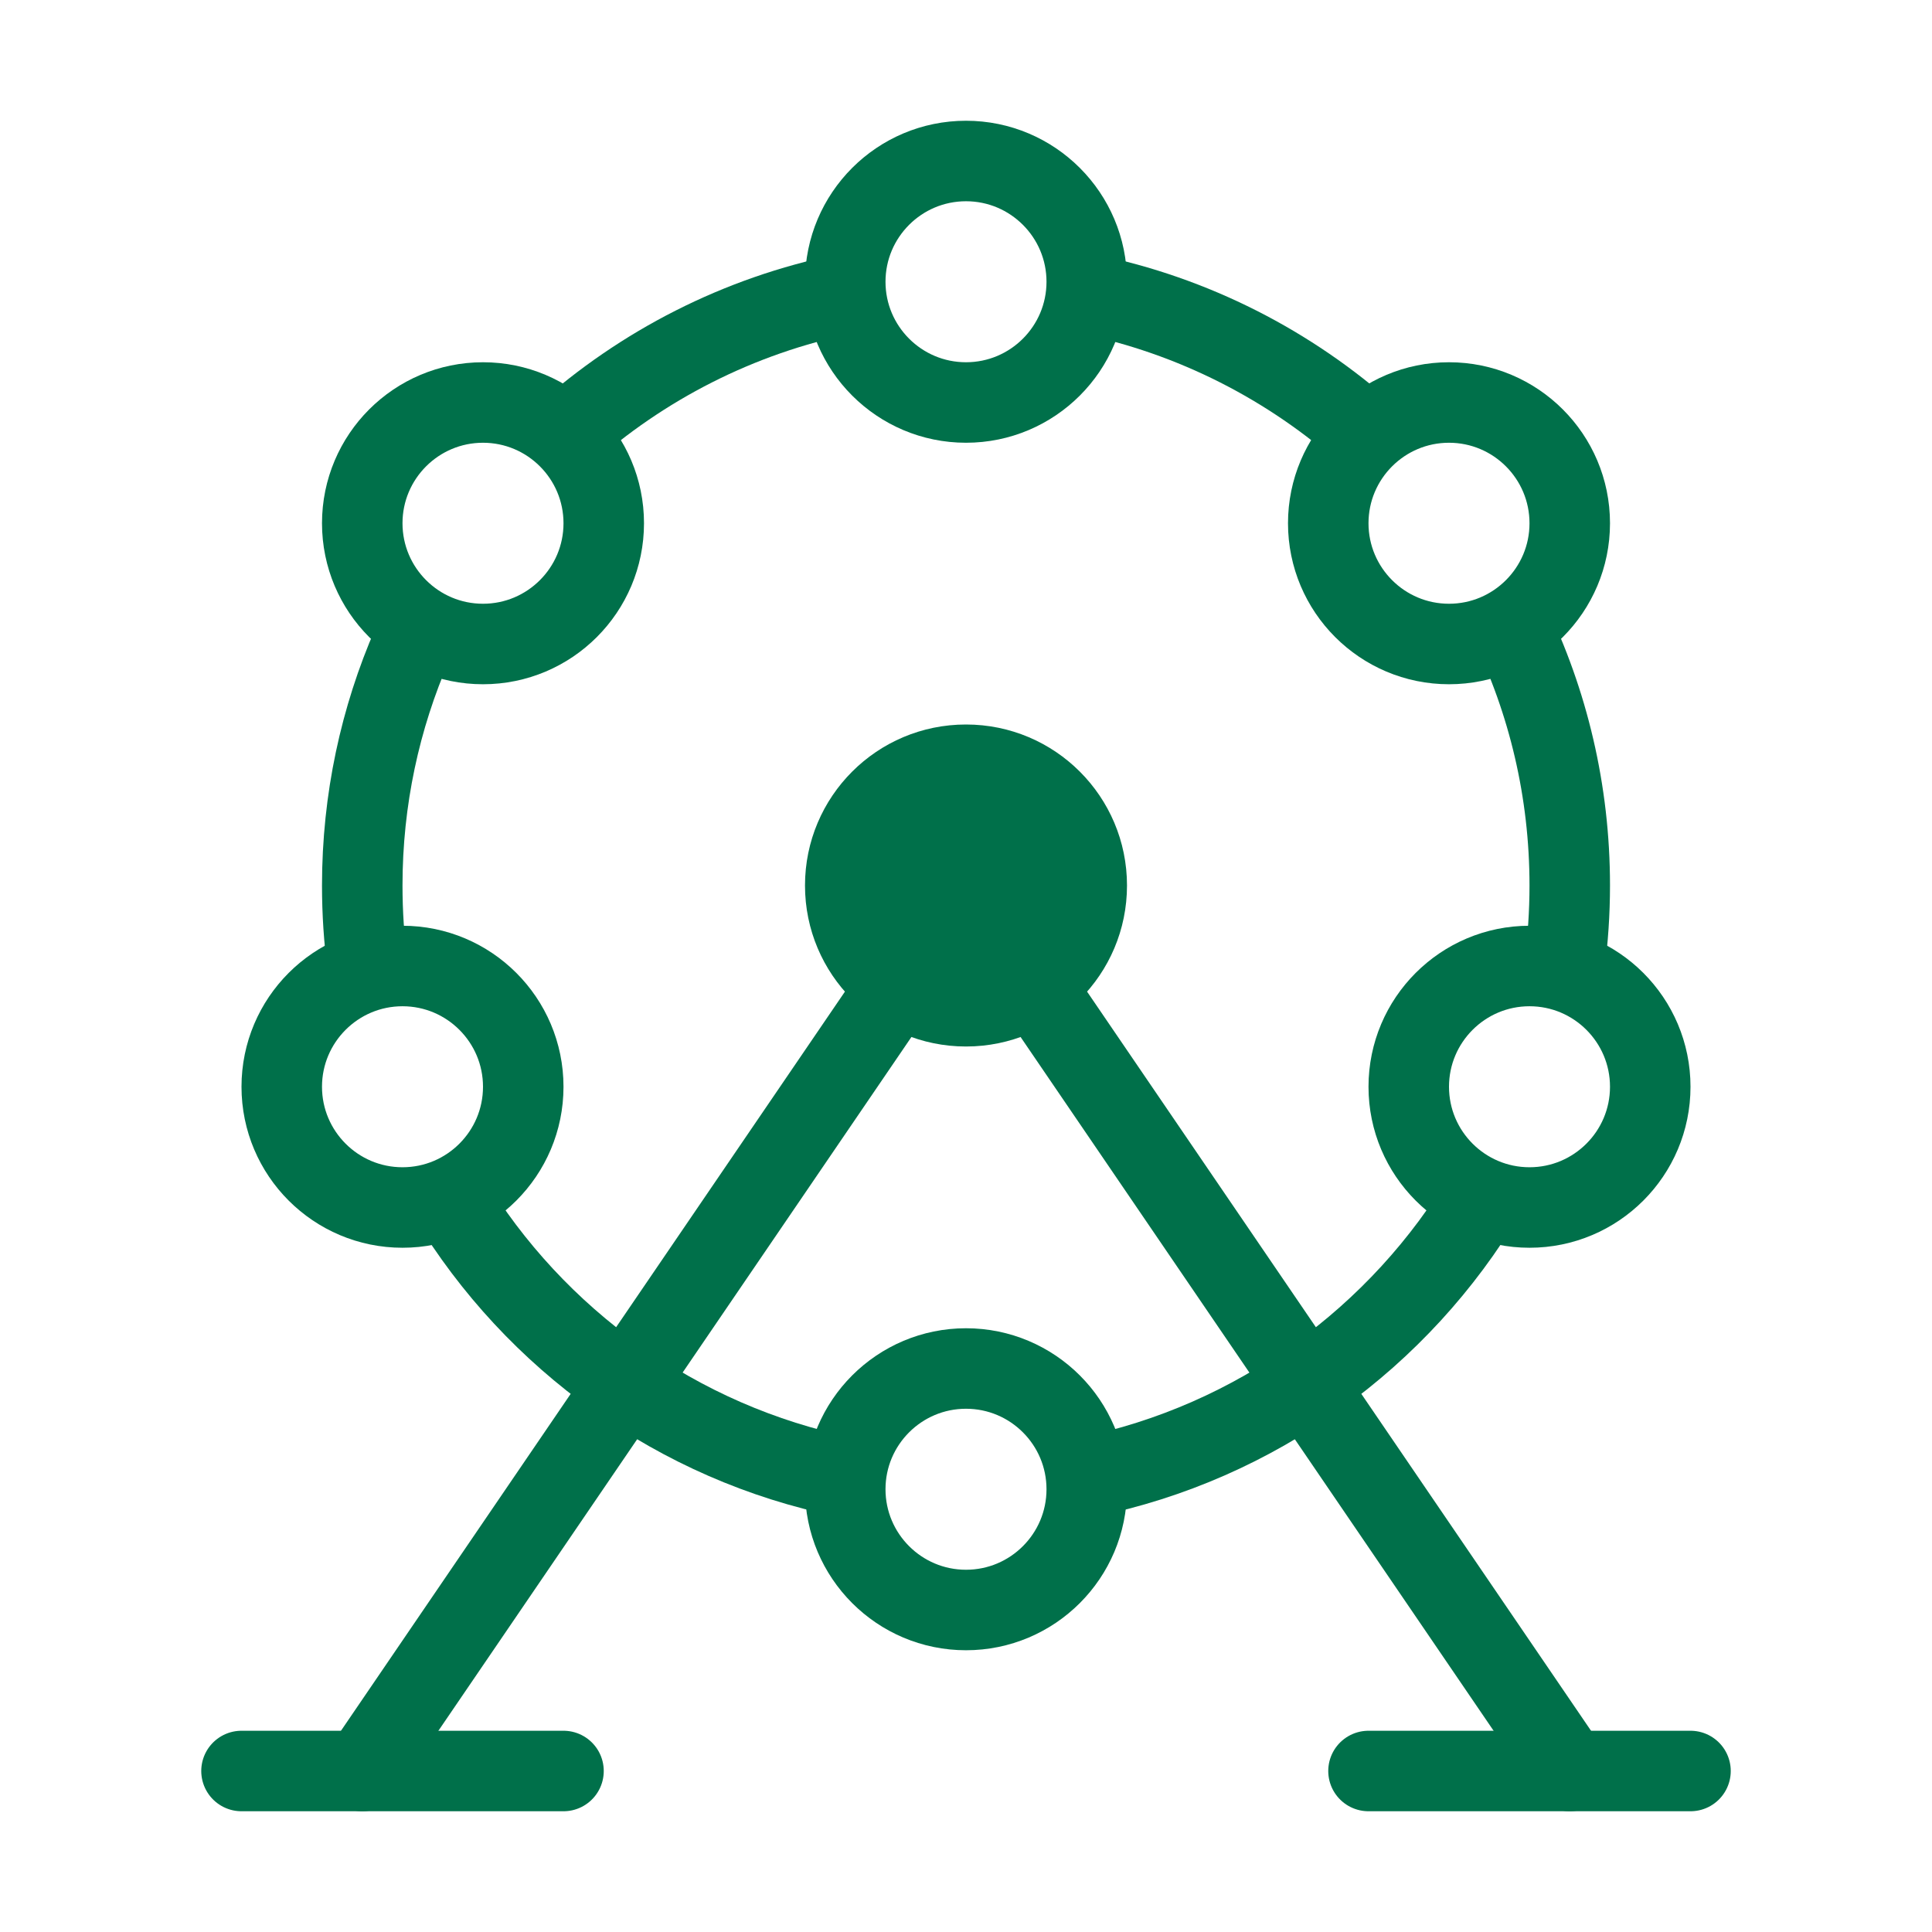 <svg width="24" height="24" viewBox="0 0 24 24" fill="none" xmlns="http://www.w3.org/2000/svg">
<path d="M4.5 22L12 11" stroke="#00704A" stroke-linecap="round"/>
<path d="M19.5 22L12 11" stroke="#00704A" stroke-linecap="round"/>
<path d="M4.566 12C4.522 11.672 4.5 11.339 4.5 11C4.5 9.933 4.723 8.918 5.124 8C5.164 7.908 5.206 7.817 5.25 7.727" stroke="#00704A"/>
<path d="M5.578 14.876C6.644 16.638 8.415 17.926 10.5 18.349" stroke="#00704A"/>
<path d="M13.5 18.35C15.607 17.922 17.393 16.611 18.456 14.82" stroke="#00704A"/>
<path d="M19.434 12C19.477 11.672 19.5 11.339 19.5 11C19.5 9.826 19.23 8.716 18.75 7.727" stroke="#00704A"/>
<path d="M13.5 3.65C14.828 3.92 16.028 4.54 17 5.41" stroke="#00704A"/>
<path d="M10.501 3.65C9.173 3.92 7.973 4.54 7.001 5.41C6.895 5.504 6.793 5.601 6.693 5.701" stroke="#00704A"/>
<path d="M5 15C5.828 15 6.5 14.328 6.5 13.5C6.5 12.672 5.828 12 5 12C4.172 12 3.5 12.672 3.5 13.5C3.5 14.328 4.172 15 5 15Z" stroke="#00704A"/>
<path d="M12 20C12.828 20 13.5 19.328 13.5 18.5C13.5 17.672 12.828 17 12 17C11.172 17 10.5 17.672 10.5 18.5C10.5 19.328 11.172 20 12 20Z" stroke="#00704A"/>
<path d="M12 5C12.828 5 13.5 4.328 13.5 3.5C13.5 2.672 12.828 2 12 2C11.172 2 10.5 2.672 10.5 3.5C10.5 4.328 11.172 5 12 5Z" stroke="#00704A"/>
<path d="M6 8C6.828 8 7.5 7.328 7.5 6.5C7.5 5.672 6.828 5 6 5C5.172 5 4.5 5.672 4.5 6.5C4.5 7.328 5.172 8 6 8Z" stroke="#00704A"/>
<path d="M18 8C18.828 8 19.5 7.328 19.5 6.5C19.5 5.672 18.828 5 18 5C17.172 5 16.5 5.672 16.5 6.5C16.5 7.328 17.172 8 18 8Z" stroke="#00704A"/>
<path d="M19 15C19.828 15 20.5 14.328 20.5 13.5C20.5 12.672 19.828 12 19 12C18.172 12 17.5 12.672 17.5 13.5C17.5 14.328 18.172 15 19 15Z" stroke="#00704A"/>
<path d="M12 13C13.105 13 14 12.105 14 11C14 9.895 13.105 9 12 9C10.895 9 10 9.895 10 11C10 12.105 10.895 13 12 13Z" fill="#00704A"/>
<path d="M3 22H7" stroke="#00704A" stroke-linecap="round" stroke-linejoin="round"/>
<path d="M17 22H21" stroke="#00704A" stroke-linecap="round" stroke-linejoin="round"/>
</svg>

